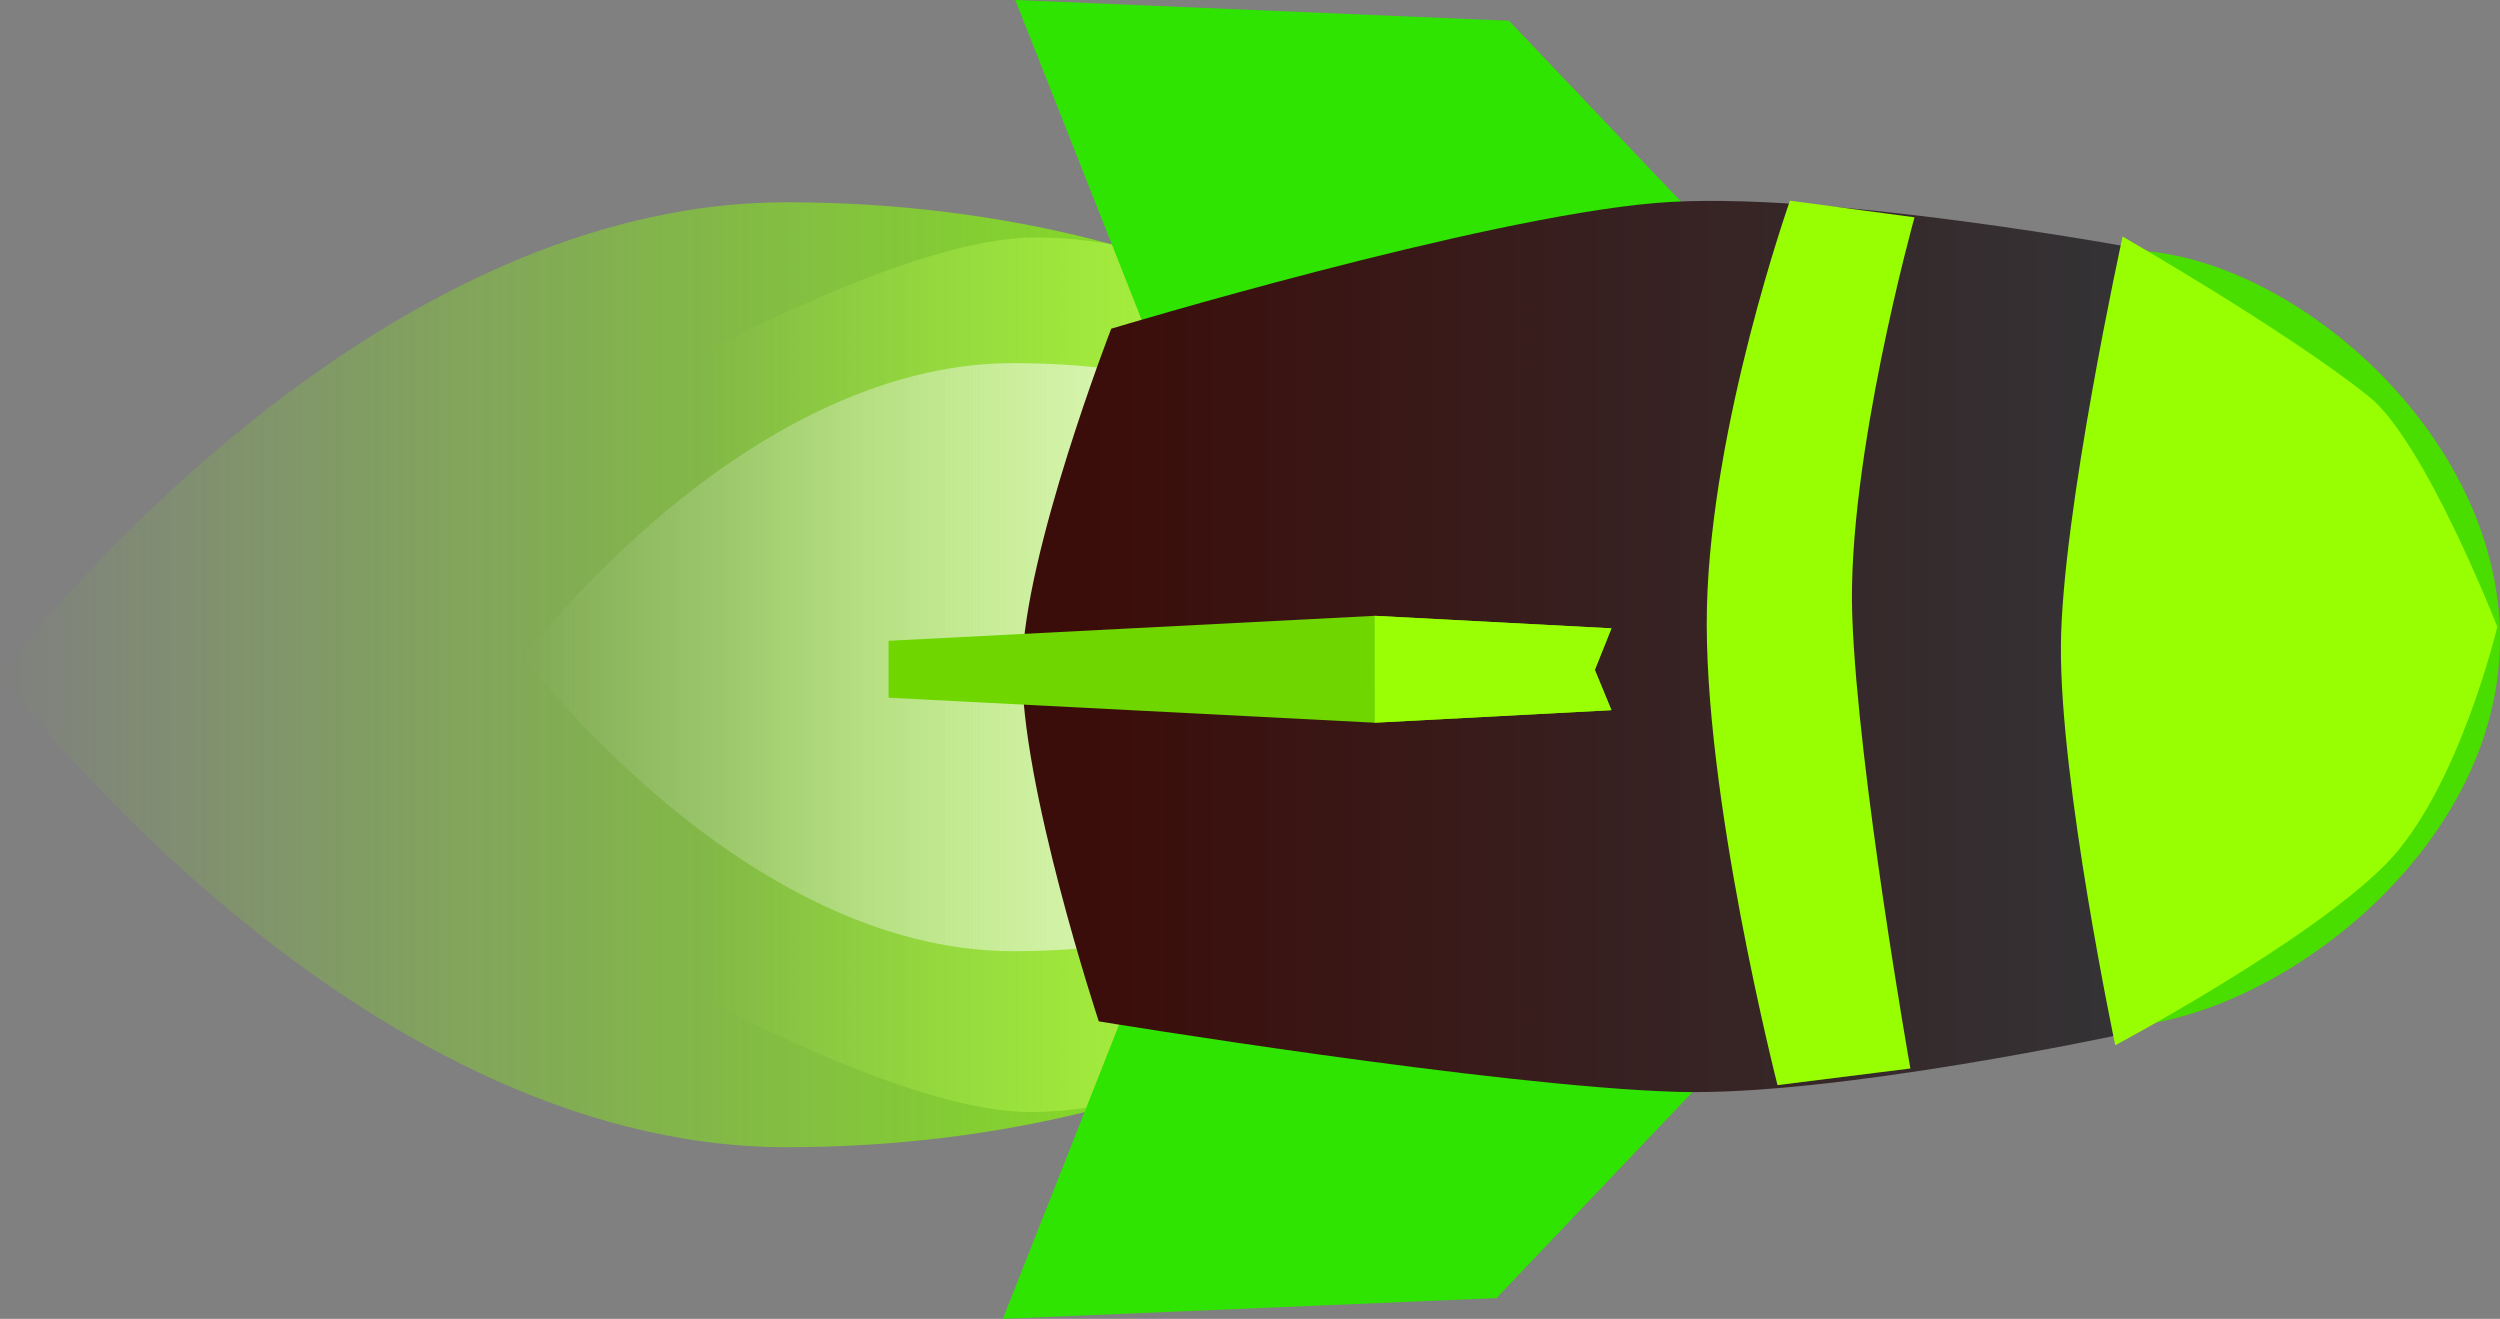 <svg version="1.1" xmlns="http://www.w3.org/2000/svg" xmlns:xlink="http://www.w3.org/1999/xlink" width="110.88" height="58.493" viewBox="0,0,110.88,58.493"><rect x="0" y="0" width="110.88" height="58.493" fill="#808080" stroke="none"/><defs><linearGradient x1="225.519" y1="242.846" x2="295.296" y2="242.846" gradientUnits="userSpaceOnUse" id="color-1"><stop offset="0" stop-color="#86fd03" stop-opacity="0"/><stop offset="1" stop-color="#86fd03"/></linearGradient><linearGradient x1="256.952" y1="242.846" x2="295.296" y2="242.846" gradientUnits="userSpaceOnUse" id="color-2"><stop offset="0" stop-color="#c3fe55" stop-opacity="0"/><stop offset="1" stop-color="#c3fe55"/></linearGradient><linearGradient x1="248.75" y1="242.066" x2="292.175" y2="242.066" gradientUnits="userSpaceOnUse" id="color-3"><stop offset="0" stop-color="#fcfcfc" stop-opacity="0"/><stop offset="1" stop-color="#fcfcfc"/></linearGradient><linearGradient x1="273.883" y1="242.399" x2="320.091" y2="242.399" gradientUnits="userSpaceOnUse" id="color-4"><stop offset="0" stop-color="#3b0d0a"/><stop offset="1" stop-color="#343336"/></linearGradient><linearGradient x1="-118.883" y1="-61.19" x2="-118.875" y2="-61.19" gradientUnits="userSpaceOnUse" id="color-5"><stop offset="0" stop-color="#86fd03"/><stop offset="1" stop-color="#c3fe55"/></linearGradient></defs><g transform="translate(-225.519,-212.92)"><g data-paper-data="{&quot;isPaintingLayer&quot;:true}" fill-rule="nonzero" stroke-width="0" stroke-linejoin="miter" stroke-miterlimit="10" stroke-dasharray="" stroke-dashoffset="0" style="mix-blend-mode: normal"><path d="M295.296,242.846c0,11.573 -15.62,20.955 -34.889,20.955c-19.268,0 -34.889,-20.955 -34.889,-20.955c0,0 15.62,-20.955 34.889,-20.955c19.268,0 34.889,9.382 34.889,20.955z" fill="url(#color-1)" stroke="none" stroke-linecap="butt"/><path d="M295.296,242.846c0.316,8.217 -13.488,19.395 -24.076,19.395c-10.588,0 -37.898,-19.395 -37.898,-19.395c0,0 27.533,-19.395 38.121,-19.395c10.588,0 23.486,9.825 23.853,19.395z" fill="url(#color-2)" stroke="none" stroke-linecap="butt"/><path d="M292.175,242.066c0,7.203 -9.721,13.041 -21.713,13.041c-11.992,0 -21.713,-13.041 -21.713,-13.041c0,0 9.721,-13.041 21.713,-13.041c11.992,0 21.713,5.839 21.713,13.041z" fill="url(#color-3)" stroke="none" stroke-linecap="butt"/><path d="M336.399,241.25c0,9.51 -10.205,17.035 -17.035,17.219c-9.405,0.254 -17.035,-7.709 -17.035,-17.219c0,-9.51 7.64,-16.726 17.035,-17.219c7.014,-0.368 17.035,7.709 17.035,17.219z" fill="#49dd00" stroke="none" stroke-linecap="butt"/><path d="M301.111,260.801l-9.22,9.691l-21.894,0.921l5.721,-14.479z" data-paper-data="{&quot;index&quot;:null}" fill="#2fe401" stroke="none" stroke-linecap="butt"/><path d="M276.27,227.399l-5.721,-14.479l21.894,0.921l9.22,9.691z" fill="#2fe401" stroke="none" stroke-linecap="butt"/><path d="M274.252,258.22c0,0 -3.49,-10.554 -3.396,-15.77c0.09,-5.018 3.949,-14.952 3.949,-14.952c0,0 16.286,-4.91 24.157,-5.576c7.306,-0.619 21.682,2.077 21.682,2.077l-0.921,34.773c0,0 -12.799,2.773 -19.785,2.575c-8.026,-0.228 -25.686,-3.127 -25.686,-3.127z" fill="url(#color-4)" stroke="#000000" stroke-linecap="butt"/><path d="M264.928,243.865v-2.524l21.56,-1.108l10.501,0.556l-0.737,1.843l0.737,1.786l-10.497,0.556z" fill="#6fd600" stroke="none" stroke-linecap="butt"/><path d="M286.489,240.232l10.501,0.556l-0.737,1.843l0.737,1.786l-10.497,0.556z" fill="#9aff05" stroke="none" stroke-linecap="butt"/><path d="M319.661,223.411c0,0 7.31,4.205 10.917,7.091c2.493,1.994 5.701,10.218 5.701,10.218c0,0 -1.72,7.249 -4.933,10.515c-3.406,3.462 -12.011,8.044 -12.011,8.044c0,0 -2.465,-11.685 -2.41,-17.753c0.053,-5.883 2.736,-18.116 2.736,-18.116z" fill="#98ff02" stroke="#000000" stroke-linecap="round"/><path d="M310.432,222.558c0,0 -3.009,10.782 -2.762,17.679c0.246,6.897 2.578,20.073 2.578,20.073l-5.893,0.737c0,0 -3.325,-12.988 -3.131,-21.178c0.194,-8.19 3.683,-18.048 3.683,-18.048z" fill="#97ff01" stroke="#000000" stroke-linecap="round"/><path d="M237.774,217.601z" fill="url(#color-5)" stroke="none" stroke-linecap="butt"/></g></g></svg>